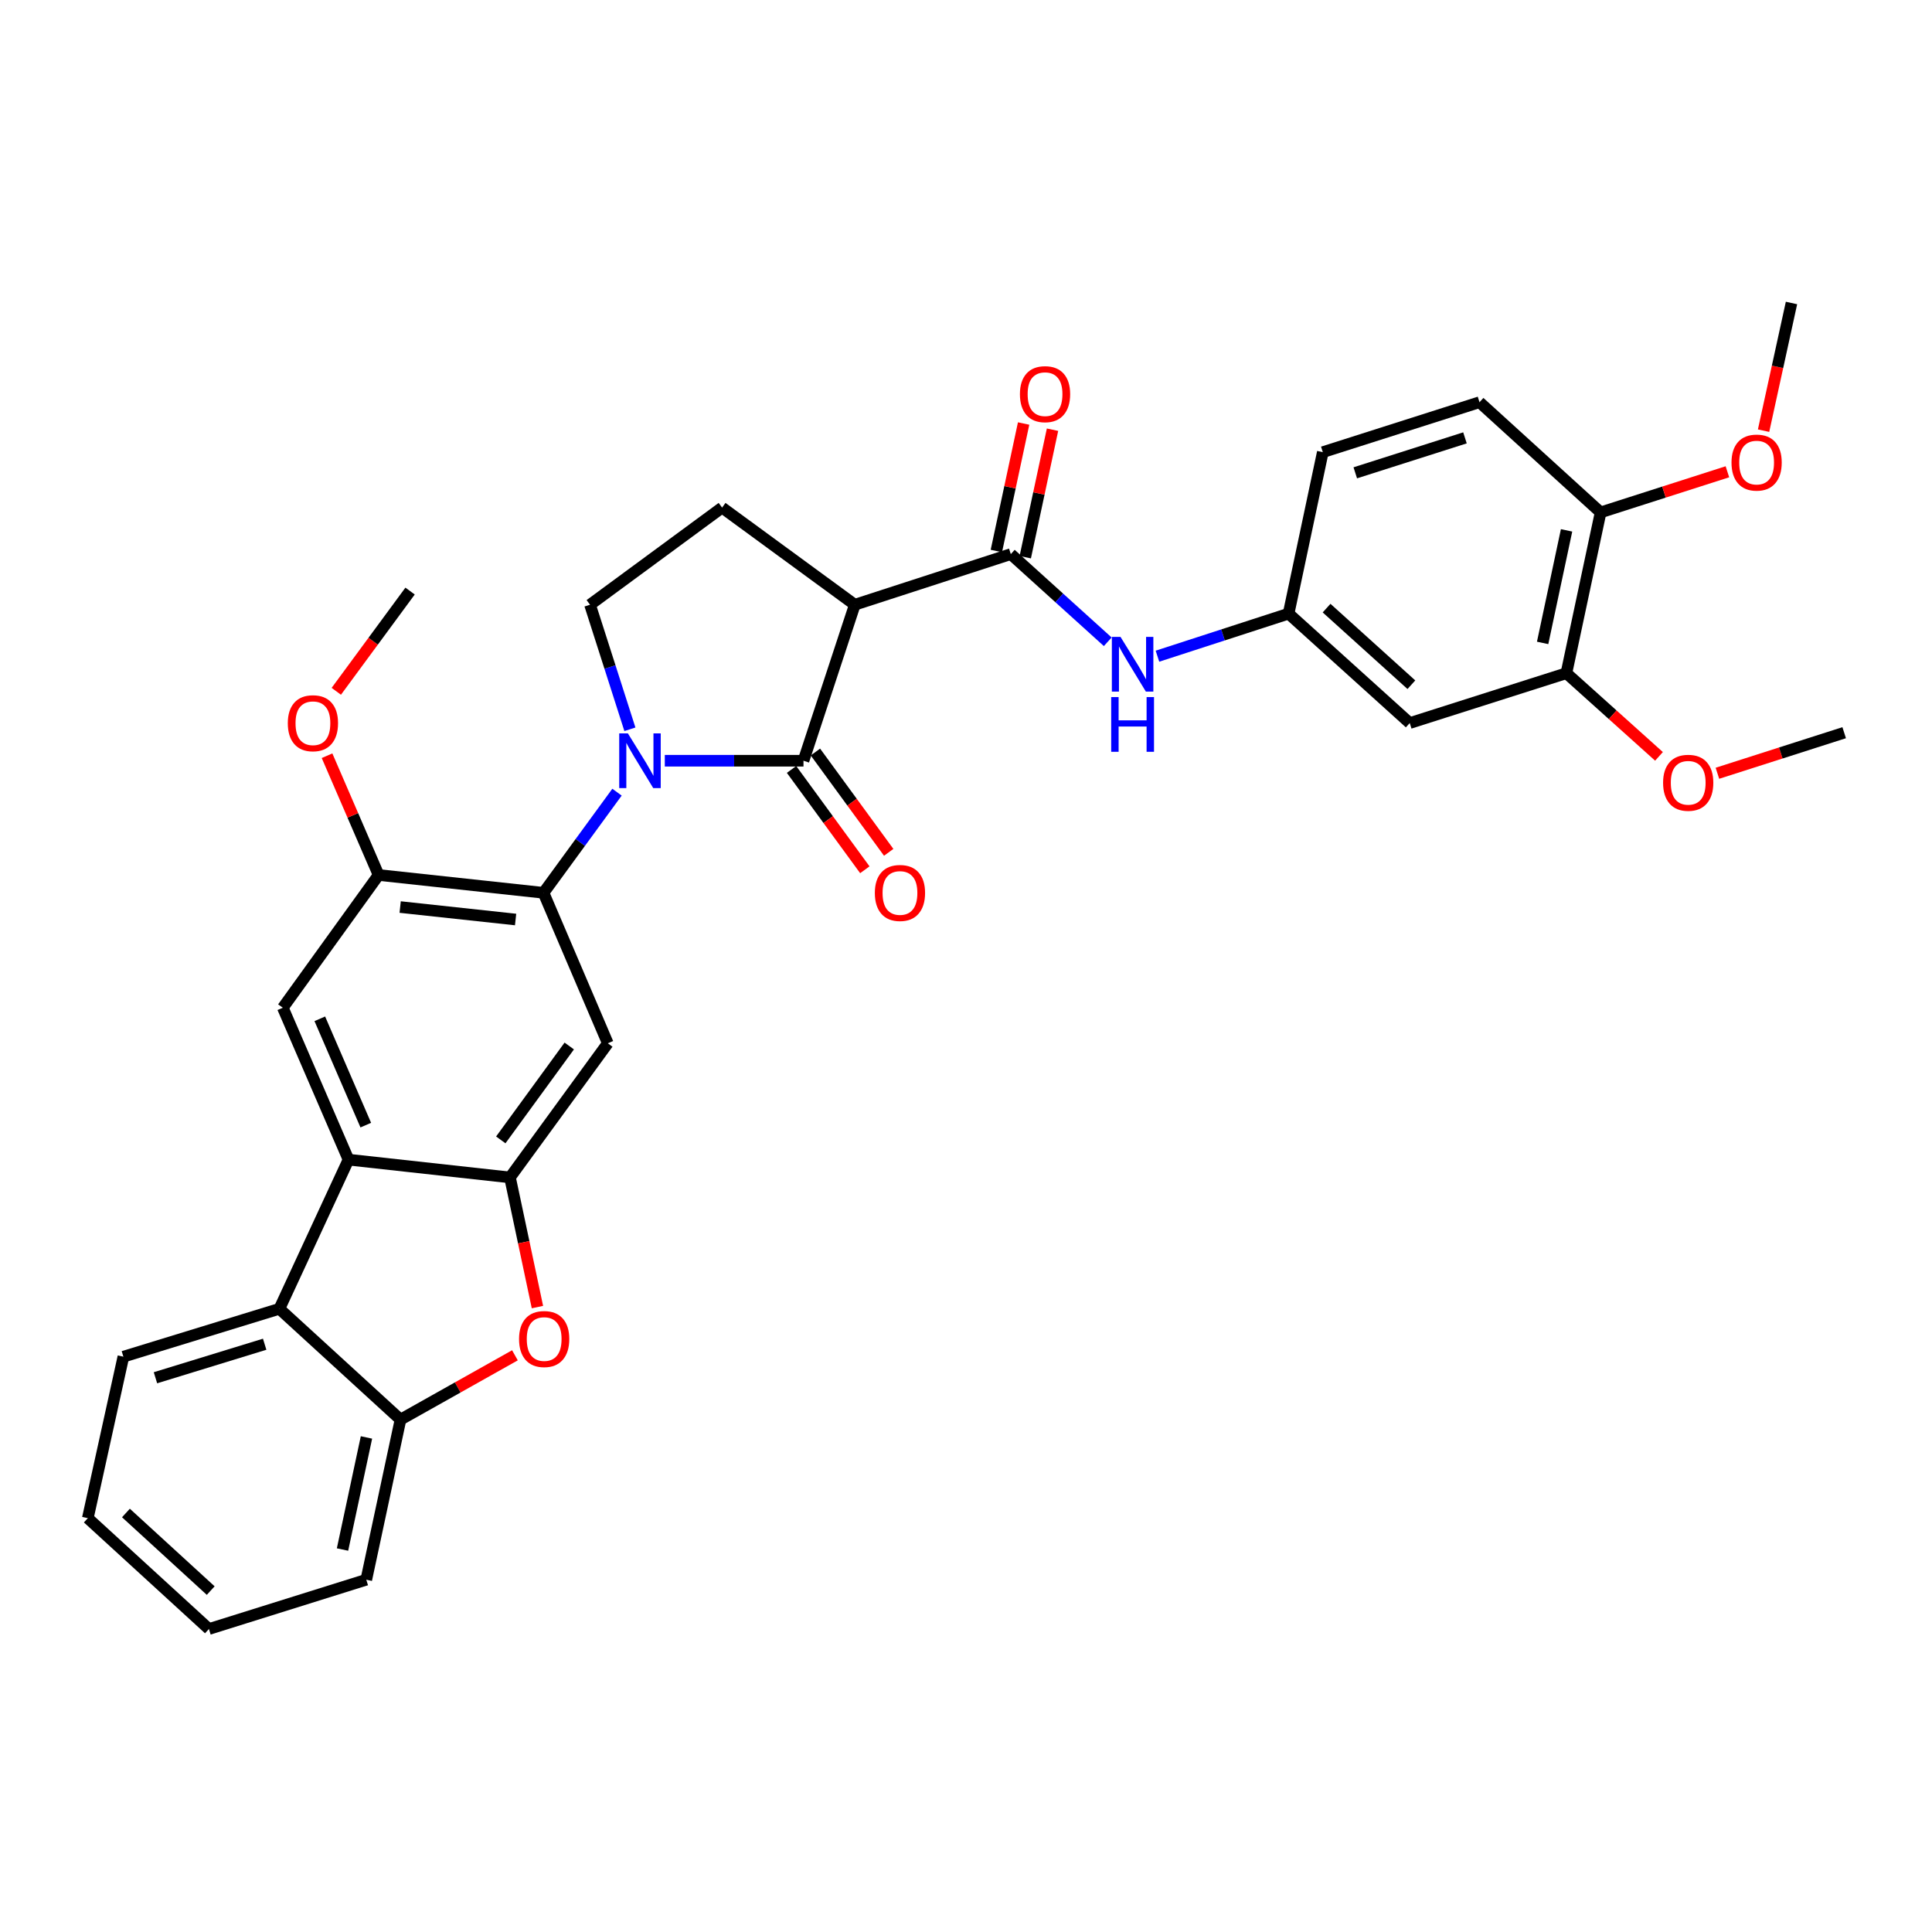 <?xml version='1.0' encoding='iso-8859-1'?>
<svg version='1.1' baseProfile='full'
              xmlns='http://www.w3.org/2000/svg'
                      xmlns:rdkit='http://www.rdkit.org/xml'
                      xmlns:xlink='http://www.w3.org/1999/xlink'
                  xml:space='preserve'
width='1000px' height='1000px' viewBox='0 0 1000 1000'>
<!-- END OF HEADER -->
<rect style='opacity:1.0;fill:#FFFFFF;stroke:none' width='1000' height='1000' x='0' y='0'> </rect>
<path class='bond-0' d='M 344.103,393.753 L 379.993,393.753' style='fill:none;fill-rule:evenodd;stroke:#0000FF;stroke-width:6px;stroke-linecap:butt;stroke-linejoin:miter;stroke-opacity:1' />
<path class='bond-0' d='M 379.993,393.753 L 415.883,393.753' style='fill:none;fill-rule:evenodd;stroke:#000000;stroke-width:6px;stroke-linecap:butt;stroke-linejoin:miter;stroke-opacity:1' />
<path class='bond-2' d='M 319.36,410.029 L 300.339,436.072' style='fill:none;fill-rule:evenodd;stroke:#0000FF;stroke-width:6px;stroke-linecap:butt;stroke-linejoin:miter;stroke-opacity:1' />
<path class='bond-2' d='M 300.339,436.072 L 281.319,462.114' style='fill:none;fill-rule:evenodd;stroke:#000000;stroke-width:6px;stroke-linecap:butt;stroke-linejoin:miter;stroke-opacity:1' />
<path class='bond-12' d='M 326.035,377.473 L 315.715,345.242' style='fill:none;fill-rule:evenodd;stroke:#0000FF;stroke-width:6px;stroke-linecap:butt;stroke-linejoin:miter;stroke-opacity:1' />
<path class='bond-12' d='M 315.715,345.242 L 305.395,313.01' style='fill:none;fill-rule:evenodd;stroke:#000000;stroke-width:6px;stroke-linecap:butt;stroke-linejoin:miter;stroke-opacity:1' />
<path class='bond-1' d='M 415.883,393.753 L 442.44,313.01' style='fill:none;fill-rule:evenodd;stroke:#000000;stroke-width:6px;stroke-linecap:butt;stroke-linejoin:miter;stroke-opacity:1' />
<path class='bond-17' d='M 409.707,398.265 L 428.672,424.227' style='fill:none;fill-rule:evenodd;stroke:#000000;stroke-width:6px;stroke-linecap:butt;stroke-linejoin:miter;stroke-opacity:1' />
<path class='bond-17' d='M 428.672,424.227 L 447.637,450.189' style='fill:none;fill-rule:evenodd;stroke:#FF0000;stroke-width:6px;stroke-linecap:butt;stroke-linejoin:miter;stroke-opacity:1' />
<path class='bond-17' d='M 422.059,389.241 L 441.024,415.204' style='fill:none;fill-rule:evenodd;stroke:#000000;stroke-width:6px;stroke-linecap:butt;stroke-linejoin:miter;stroke-opacity:1' />
<path class='bond-17' d='M 441.024,415.204 L 459.989,441.166' style='fill:none;fill-rule:evenodd;stroke:#FF0000;stroke-width:6px;stroke-linecap:butt;stroke-linejoin:miter;stroke-opacity:1' />
<path class='bond-5' d='M 442.44,313.01 L 523.192,286.801' style='fill:none;fill-rule:evenodd;stroke:#000000;stroke-width:6px;stroke-linecap:butt;stroke-linejoin:miter;stroke-opacity:1' />
<path class='bond-33' d='M 442.44,313.01 L 373.748,262.725' style='fill:none;fill-rule:evenodd;stroke:#000000;stroke-width:6px;stroke-linecap:butt;stroke-linejoin:miter;stroke-opacity:1' />
<path class='bond-6' d='M 281.319,462.114 L 314.599,540.01' style='fill:none;fill-rule:evenodd;stroke:#000000;stroke-width:6px;stroke-linecap:butt;stroke-linejoin:miter;stroke-opacity:1' />
<path class='bond-10' d='M 281.319,462.114 L 195.961,452.893' style='fill:none;fill-rule:evenodd;stroke:#000000;stroke-width:6px;stroke-linecap:butt;stroke-linejoin:miter;stroke-opacity:1' />
<path class='bond-10' d='M 266.873,475.94 L 207.122,469.485' style='fill:none;fill-rule:evenodd;stroke:#000000;stroke-width:6px;stroke-linecap:butt;stroke-linejoin:miter;stroke-opacity:1' />
<path class='bond-3' d='M 263.965,609.434 L 314.599,540.01' style='fill:none;fill-rule:evenodd;stroke:#000000;stroke-width:6px;stroke-linecap:butt;stroke-linejoin:miter;stroke-opacity:1' />
<path class='bond-3' d='M 259.201,590.006 L 294.645,541.41' style='fill:none;fill-rule:evenodd;stroke:#000000;stroke-width:6px;stroke-linecap:butt;stroke-linejoin:miter;stroke-opacity:1' />
<path class='bond-7' d='M 263.965,609.434 L 271.07,642.989' style='fill:none;fill-rule:evenodd;stroke:#000000;stroke-width:6px;stroke-linecap:butt;stroke-linejoin:miter;stroke-opacity:1' />
<path class='bond-7' d='M 271.07,642.989 L 278.175,676.543' style='fill:none;fill-rule:evenodd;stroke:#FF0000;stroke-width:6px;stroke-linecap:butt;stroke-linejoin:miter;stroke-opacity:1' />
<path class='bond-34' d='M 263.965,609.434 L 180.384,600.23' style='fill:none;fill-rule:evenodd;stroke:#000000;stroke-width:6px;stroke-linecap:butt;stroke-linejoin:miter;stroke-opacity:1' />
<path class='bond-4' d='M 180.384,600.23 L 146.39,521.603' style='fill:none;fill-rule:evenodd;stroke:#000000;stroke-width:6px;stroke-linecap:butt;stroke-linejoin:miter;stroke-opacity:1' />
<path class='bond-4' d='M 189.326,582.366 L 165.53,527.327' style='fill:none;fill-rule:evenodd;stroke:#000000;stroke-width:6px;stroke-linecap:butt;stroke-linejoin:miter;stroke-opacity:1' />
<path class='bond-8' d='M 180.384,600.23 L 144.614,677.43' style='fill:none;fill-rule:evenodd;stroke:#000000;stroke-width:6px;stroke-linecap:butt;stroke-linejoin:miter;stroke-opacity:1' />
<path class='bond-13' d='M 523.192,286.801 L 548.28,309.491' style='fill:none;fill-rule:evenodd;stroke:#000000;stroke-width:6px;stroke-linecap:butt;stroke-linejoin:miter;stroke-opacity:1' />
<path class='bond-13' d='M 548.28,309.491 L 573.368,332.181' style='fill:none;fill-rule:evenodd;stroke:#0000FF;stroke-width:6px;stroke-linecap:butt;stroke-linejoin:miter;stroke-opacity:1' />
<path class='bond-19' d='M 530.672,288.4 L 537.727,255.405' style='fill:none;fill-rule:evenodd;stroke:#000000;stroke-width:6px;stroke-linecap:butt;stroke-linejoin:miter;stroke-opacity:1' />
<path class='bond-19' d='M 537.727,255.405 L 544.782,222.411' style='fill:none;fill-rule:evenodd;stroke:#FF0000;stroke-width:6px;stroke-linecap:butt;stroke-linejoin:miter;stroke-opacity:1' />
<path class='bond-19' d='M 515.713,285.201 L 522.768,252.207' style='fill:none;fill-rule:evenodd;stroke:#000000;stroke-width:6px;stroke-linecap:butt;stroke-linejoin:miter;stroke-opacity:1' />
<path class='bond-19' d='M 522.768,252.207 L 529.823,219.212' style='fill:none;fill-rule:evenodd;stroke:#FF0000;stroke-width:6px;stroke-linecap:butt;stroke-linejoin:miter;stroke-opacity:1' />
<path class='bond-11' d='M 266.527,701.502 L 236.912,718.144' style='fill:none;fill-rule:evenodd;stroke:#FF0000;stroke-width:6px;stroke-linecap:butt;stroke-linejoin:miter;stroke-opacity:1' />
<path class='bond-11' d='M 236.912,718.144 L 207.298,734.785' style='fill:none;fill-rule:evenodd;stroke:#000000;stroke-width:6px;stroke-linecap:butt;stroke-linejoin:miter;stroke-opacity:1' />
<path class='bond-26' d='M 144.614,677.43 L 63.862,702.219' style='fill:none;fill-rule:evenodd;stroke:#000000;stroke-width:6px;stroke-linecap:butt;stroke-linejoin:miter;stroke-opacity:1' />
<path class='bond-26' d='M 136.99,695.772 L 80.464,713.125' style='fill:none;fill-rule:evenodd;stroke:#000000;stroke-width:6px;stroke-linecap:butt;stroke-linejoin:miter;stroke-opacity:1' />
<path class='bond-35' d='M 144.614,677.43 L 207.298,734.785' style='fill:none;fill-rule:evenodd;stroke:#000000;stroke-width:6px;stroke-linecap:butt;stroke-linejoin:miter;stroke-opacity:1' />
<path class='bond-9' d='M 146.39,521.603 L 195.961,452.893' style='fill:none;fill-rule:evenodd;stroke:#000000;stroke-width:6px;stroke-linecap:butt;stroke-linejoin:miter;stroke-opacity:1' />
<path class='bond-23' d='M 195.961,452.893 L 182.618,422.026' style='fill:none;fill-rule:evenodd;stroke:#000000;stroke-width:6px;stroke-linecap:butt;stroke-linejoin:miter;stroke-opacity:1' />
<path class='bond-23' d='M 182.618,422.026 L 169.274,391.159' style='fill:none;fill-rule:evenodd;stroke:#FF0000;stroke-width:6px;stroke-linecap:butt;stroke-linejoin:miter;stroke-opacity:1' />
<path class='bond-27' d='M 207.298,734.785 L 189.587,817.662' style='fill:none;fill-rule:evenodd;stroke:#000000;stroke-width:6px;stroke-linecap:butt;stroke-linejoin:miter;stroke-opacity:1' />
<path class='bond-27' d='M 189.682,744.02 L 177.285,802.033' style='fill:none;fill-rule:evenodd;stroke:#000000;stroke-width:6px;stroke-linecap:butt;stroke-linejoin:miter;stroke-opacity:1' />
<path class='bond-14' d='M 305.395,313.01 L 373.748,262.725' style='fill:none;fill-rule:evenodd;stroke:#000000;stroke-width:6px;stroke-linecap:butt;stroke-linejoin:miter;stroke-opacity:1' />
<path class='bond-18' d='M 599.095,339.643 L 633.036,328.629' style='fill:none;fill-rule:evenodd;stroke:#0000FF;stroke-width:6px;stroke-linecap:butt;stroke-linejoin:miter;stroke-opacity:1' />
<path class='bond-18' d='M 633.036,328.629 L 666.977,317.616' style='fill:none;fill-rule:evenodd;stroke:#000000;stroke-width:6px;stroke-linecap:butt;stroke-linejoin:miter;stroke-opacity:1' />
<path class='bond-15' d='M 729.678,374.258 L 666.977,317.616' style='fill:none;fill-rule:evenodd;stroke:#000000;stroke-width:6px;stroke-linecap:butt;stroke-linejoin:miter;stroke-opacity:1' />
<path class='bond-15' d='M 730.527,354.41 L 686.636,314.761' style='fill:none;fill-rule:evenodd;stroke:#000000;stroke-width:6px;stroke-linecap:butt;stroke-linejoin:miter;stroke-opacity:1' />
<path class='bond-16' d='M 729.678,374.258 L 810.77,348.44' style='fill:none;fill-rule:evenodd;stroke:#000000;stroke-width:6px;stroke-linecap:butt;stroke-linejoin:miter;stroke-opacity:1' />
<path class='bond-20' d='M 810.77,348.44 L 828.472,265.215' style='fill:none;fill-rule:evenodd;stroke:#000000;stroke-width:6px;stroke-linecap:butt;stroke-linejoin:miter;stroke-opacity:1' />
<path class='bond-20' d='M 798.462,332.773 L 810.854,274.516' style='fill:none;fill-rule:evenodd;stroke:#000000;stroke-width:6px;stroke-linecap:butt;stroke-linejoin:miter;stroke-opacity:1' />
<path class='bond-24' d='M 810.77,348.44 L 834.731,369.968' style='fill:none;fill-rule:evenodd;stroke:#000000;stroke-width:6px;stroke-linecap:butt;stroke-linejoin:miter;stroke-opacity:1' />
<path class='bond-24' d='M 834.731,369.968 L 858.692,391.497' style='fill:none;fill-rule:evenodd;stroke:#FF0000;stroke-width:6px;stroke-linecap:butt;stroke-linejoin:miter;stroke-opacity:1' />
<path class='bond-22' d='M 666.977,317.616 L 684.679,234.034' style='fill:none;fill-rule:evenodd;stroke:#000000;stroke-width:6px;stroke-linecap:butt;stroke-linejoin:miter;stroke-opacity:1' />
<path class='bond-25' d='M 828.472,265.215 L 861.288,254.702' style='fill:none;fill-rule:evenodd;stroke:#000000;stroke-width:6px;stroke-linecap:butt;stroke-linejoin:miter;stroke-opacity:1' />
<path class='bond-25' d='M 861.288,254.702 L 894.104,244.189' style='fill:none;fill-rule:evenodd;stroke:#FF0000;stroke-width:6px;stroke-linecap:butt;stroke-linejoin:miter;stroke-opacity:1' />
<path class='bond-37' d='M 828.472,265.215 L 765.787,208.182' style='fill:none;fill-rule:evenodd;stroke:#000000;stroke-width:6px;stroke-linecap:butt;stroke-linejoin:miter;stroke-opacity:1' />
<path class='bond-21' d='M 765.787,208.182 L 684.679,234.034' style='fill:none;fill-rule:evenodd;stroke:#000000;stroke-width:6px;stroke-linecap:butt;stroke-linejoin:miter;stroke-opacity:1' />
<path class='bond-21' d='M 758.267,226.634 L 701.491,244.731' style='fill:none;fill-rule:evenodd;stroke:#000000;stroke-width:6px;stroke-linecap:butt;stroke-linejoin:miter;stroke-opacity:1' />
<path class='bond-28' d='M 174.069,357.817 L 193.161,331.878' style='fill:none;fill-rule:evenodd;stroke:#FF0000;stroke-width:6px;stroke-linecap:butt;stroke-linejoin:miter;stroke-opacity:1' />
<path class='bond-28' d='M 193.161,331.878 L 212.253,305.939' style='fill:none;fill-rule:evenodd;stroke:#000000;stroke-width:6px;stroke-linecap:butt;stroke-linejoin:miter;stroke-opacity:1' />
<path class='bond-29' d='M 888.93,400.243 L 921.738,389.745' style='fill:none;fill-rule:evenodd;stroke:#FF0000;stroke-width:6px;stroke-linecap:butt;stroke-linejoin:miter;stroke-opacity:1' />
<path class='bond-29' d='M 921.738,389.745 L 954.545,379.246' style='fill:none;fill-rule:evenodd;stroke:#000000;stroke-width:6px;stroke-linecap:butt;stroke-linejoin:miter;stroke-opacity:1' />
<path class='bond-30' d='M 912.818,222.914 L 920.046,189.87' style='fill:none;fill-rule:evenodd;stroke:#FF0000;stroke-width:6px;stroke-linecap:butt;stroke-linejoin:miter;stroke-opacity:1' />
<path class='bond-30' d='M 920.046,189.87 L 927.274,156.826' style='fill:none;fill-rule:evenodd;stroke:#000000;stroke-width:6px;stroke-linecap:butt;stroke-linejoin:miter;stroke-opacity:1' />
<path class='bond-31' d='M 63.862,702.219 L 45.455,785.801' style='fill:none;fill-rule:evenodd;stroke:#000000;stroke-width:6px;stroke-linecap:butt;stroke-linejoin:miter;stroke-opacity:1' />
<path class='bond-32' d='M 189.587,817.662 L 108.139,843.174' style='fill:none;fill-rule:evenodd;stroke:#000000;stroke-width:6px;stroke-linecap:butt;stroke-linejoin:miter;stroke-opacity:1' />
<path class='bond-36' d='M 45.455,785.801 L 108.139,843.174' style='fill:none;fill-rule:evenodd;stroke:#000000;stroke-width:6px;stroke-linecap:butt;stroke-linejoin:miter;stroke-opacity:1' />
<path class='bond-36' d='M 65.185,783.123 L 109.064,823.284' style='fill:none;fill-rule:evenodd;stroke:#000000;stroke-width:6px;stroke-linecap:butt;stroke-linejoin:miter;stroke-opacity:1' />
<path  class='atom-0' d='M 324.987 379.593
L 334.267 394.593
Q 335.187 396.073, 336.667 398.753
Q 338.147 401.433, 338.227 401.593
L 338.227 379.593
L 341.987 379.593
L 341.987 407.913
L 338.107 407.913
L 328.147 391.513
Q 326.987 389.593, 325.747 387.393
Q 324.547 385.193, 324.187 384.513
L 324.187 407.913
L 320.507 407.913
L 320.507 379.593
L 324.987 379.593
' fill='#0000FF'/>
<path  class='atom-8' d='M 268.659 693.079
Q 268.659 686.279, 272.019 682.479
Q 275.379 678.679, 281.659 678.679
Q 287.939 678.679, 291.299 682.479
Q 294.659 686.279, 294.659 693.079
Q 294.659 699.959, 291.259 703.879
Q 287.859 707.759, 281.659 707.759
Q 275.419 707.759, 272.019 703.879
Q 268.659 699.999, 268.659 693.079
M 281.659 704.559
Q 285.979 704.559, 288.299 701.679
Q 290.659 698.759, 290.659 693.079
Q 290.659 687.519, 288.299 684.719
Q 285.979 681.879, 281.659 681.879
Q 277.339 681.879, 274.979 684.679
Q 272.659 687.479, 272.659 693.079
Q 272.659 698.799, 274.979 701.679
Q 277.339 704.559, 281.659 704.559
' fill='#FF0000'/>
<path  class='atom-14' d='M 579.973 329.656
L 589.253 344.656
Q 590.173 346.136, 591.653 348.816
Q 593.133 351.496, 593.213 351.656
L 593.213 329.656
L 596.973 329.656
L 596.973 357.976
L 593.093 357.976
L 583.133 341.576
Q 581.973 339.656, 580.733 337.456
Q 579.533 335.256, 579.173 334.576
L 579.173 357.976
L 575.493 357.976
L 575.493 329.656
L 579.973 329.656
' fill='#0000FF'/>
<path  class='atom-14' d='M 575.153 360.808
L 578.993 360.808
L 578.993 372.848
L 593.473 372.848
L 593.473 360.808
L 597.313 360.808
L 597.313 389.128
L 593.473 389.128
L 593.473 376.048
L 578.993 376.048
L 578.993 389.128
L 575.153 389.128
L 575.153 360.808
' fill='#0000FF'/>
<path  class='atom-18' d='M 452.819 462.194
Q 452.819 455.394, 456.179 451.594
Q 459.539 447.794, 465.819 447.794
Q 472.099 447.794, 475.459 451.594
Q 478.819 455.394, 478.819 462.194
Q 478.819 469.074, 475.419 472.994
Q 472.019 476.874, 465.819 476.874
Q 459.579 476.874, 456.179 472.994
Q 452.819 469.114, 452.819 462.194
M 465.819 473.674
Q 470.139 473.674, 472.459 470.794
Q 474.819 467.874, 474.819 462.194
Q 474.819 456.634, 472.459 453.834
Q 470.139 450.994, 465.819 450.994
Q 461.499 450.994, 459.139 453.794
Q 456.819 456.594, 456.819 462.194
Q 456.819 467.914, 459.139 470.794
Q 461.499 473.674, 465.819 473.674
' fill='#FF0000'/>
<path  class='atom-20' d='M 527.911 204.013
Q 527.911 197.213, 531.271 193.413
Q 534.631 189.613, 540.911 189.613
Q 547.191 189.613, 550.551 193.413
Q 553.911 197.213, 553.911 204.013
Q 553.911 210.893, 550.511 214.813
Q 547.111 218.693, 540.911 218.693
Q 534.671 218.693, 531.271 214.813
Q 527.911 210.933, 527.911 204.013
M 540.911 215.493
Q 545.231 215.493, 547.551 212.613
Q 549.911 209.693, 549.911 204.013
Q 549.911 198.453, 547.551 195.653
Q 545.231 192.813, 540.911 192.813
Q 536.591 192.813, 534.231 195.613
Q 531.911 198.413, 531.911 204.013
Q 531.911 209.733, 534.231 212.613
Q 536.591 215.493, 540.911 215.493
' fill='#FF0000'/>
<path  class='atom-24' d='M 148.968 374.338
Q 148.968 367.538, 152.328 363.738
Q 155.688 359.938, 161.968 359.938
Q 168.248 359.938, 171.608 363.738
Q 174.968 367.538, 174.968 374.338
Q 174.968 381.218, 171.568 385.138
Q 168.168 389.018, 161.968 389.018
Q 155.728 389.018, 152.328 385.138
Q 148.968 381.258, 148.968 374.338
M 161.968 385.818
Q 166.288 385.818, 168.608 382.938
Q 170.968 380.018, 170.968 374.338
Q 170.968 368.778, 168.608 365.978
Q 166.288 363.138, 161.968 363.138
Q 157.648 363.138, 155.288 365.938
Q 152.968 368.738, 152.968 374.338
Q 152.968 380.058, 155.288 382.938
Q 157.648 385.818, 161.968 385.818
' fill='#FF0000'/>
<path  class='atom-25' d='M 860.811 405.161
Q 860.811 398.361, 864.171 394.561
Q 867.531 390.761, 873.811 390.761
Q 880.091 390.761, 883.451 394.561
Q 886.811 398.361, 886.811 405.161
Q 886.811 412.041, 883.411 415.961
Q 880.011 419.841, 873.811 419.841
Q 867.571 419.841, 864.171 415.961
Q 860.811 412.081, 860.811 405.161
M 873.811 416.641
Q 878.131 416.641, 880.451 413.761
Q 882.811 410.841, 882.811 405.161
Q 882.811 399.601, 880.451 396.801
Q 878.131 393.961, 873.811 393.961
Q 869.491 393.961, 867.131 396.761
Q 864.811 399.561, 864.811 405.161
Q 864.811 410.881, 867.131 413.761
Q 869.491 416.641, 873.811 416.641
' fill='#FF0000'/>
<path  class='atom-26' d='M 896.223 239.426
Q 896.223 232.626, 899.583 228.826
Q 902.943 225.026, 909.223 225.026
Q 915.503 225.026, 918.863 228.826
Q 922.223 232.626, 922.223 239.426
Q 922.223 246.306, 918.823 250.226
Q 915.423 254.106, 909.223 254.106
Q 902.983 254.106, 899.583 250.226
Q 896.223 246.346, 896.223 239.426
M 909.223 250.906
Q 913.543 250.906, 915.863 248.026
Q 918.223 245.106, 918.223 239.426
Q 918.223 233.866, 915.863 231.066
Q 913.543 228.226, 909.223 228.226
Q 904.903 228.226, 902.543 231.026
Q 900.223 233.826, 900.223 239.426
Q 900.223 245.146, 902.543 248.026
Q 904.903 250.906, 909.223 250.906
' fill='#FF0000'/>
</svg>
